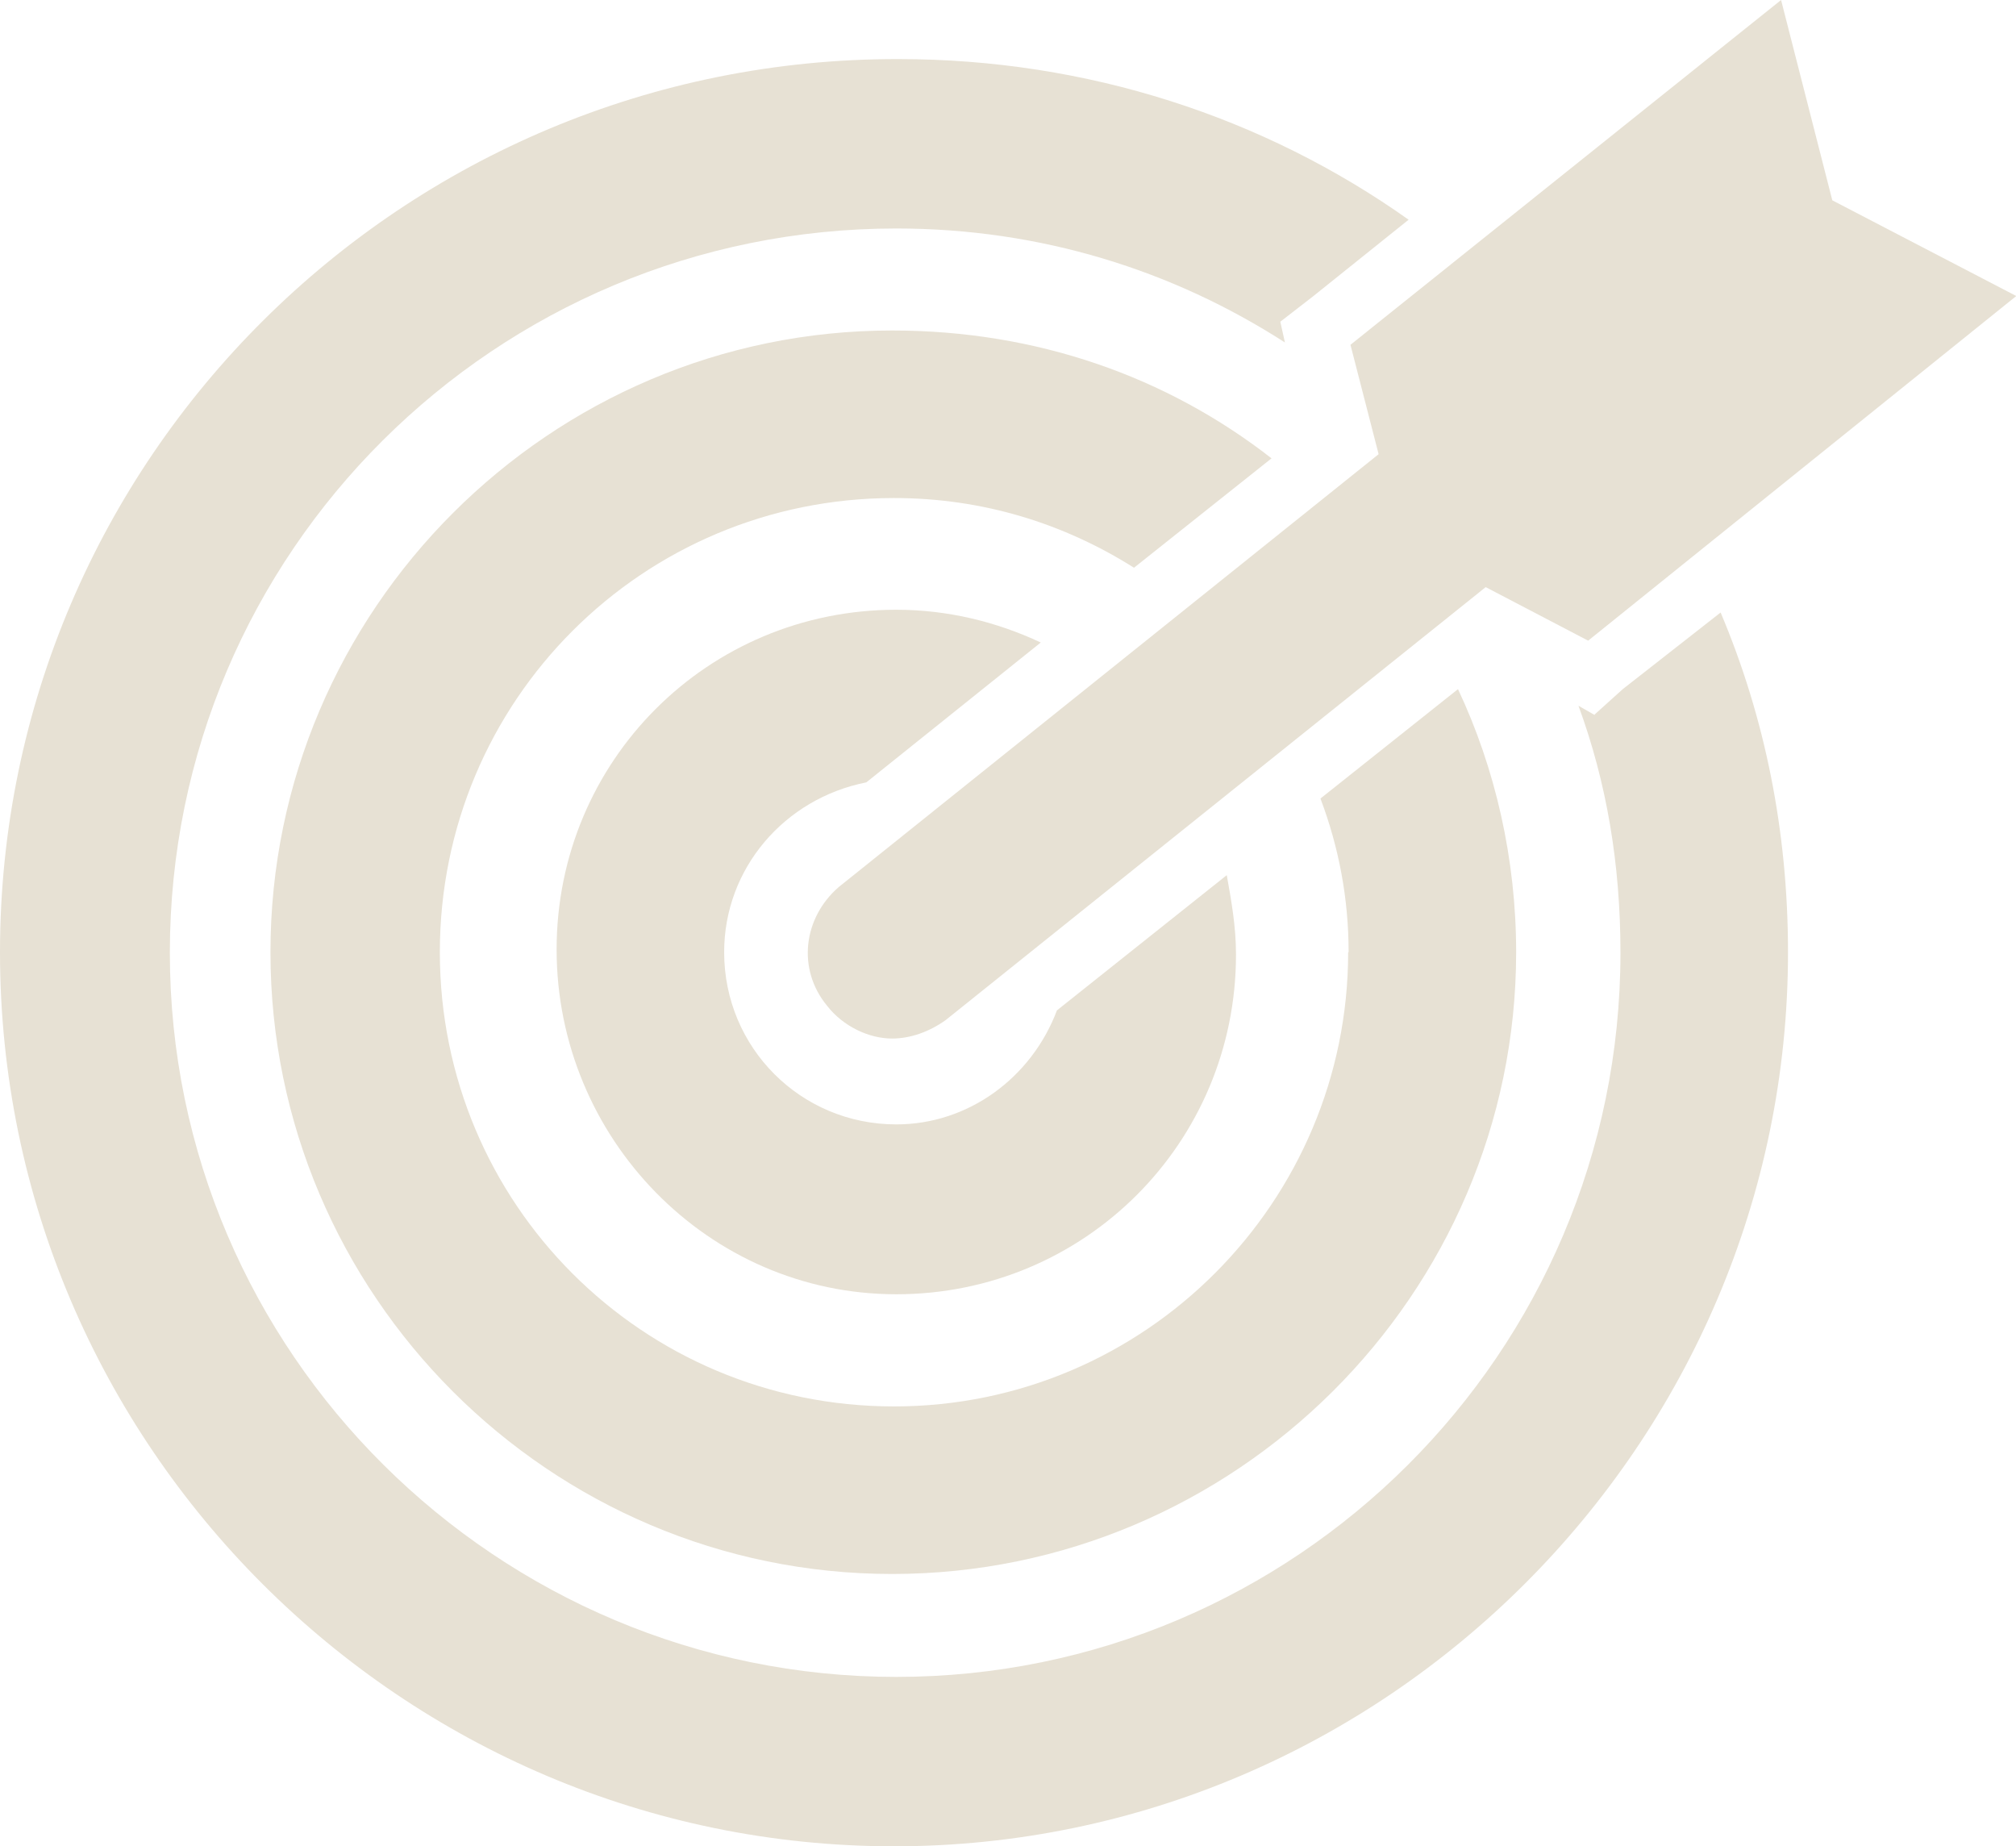 <?xml version="1.0" encoding="UTF-8"?><svg id="b" xmlns="http://www.w3.org/2000/svg" width="43.68" height="40" viewBox="0 0 43.68 40"><g id="c"><path d="M43.68,6.41l-3.98-2.07-1.11-4.34-9.33,7.47.61,2.37-11.7,9.38c-.76.66-.91,1.77-.25,2.57.35.45.91.71,1.41.71.4,0,.81-.15,1.16-.4l11.7-9.38,2.22,1.16,9.28-7.47Z" style="fill:#e7e1d4;"/><path d="M34.55,15.49l-.35-.2c.61,1.66.91,3.43.91,5.35,0,8.68-7.06,15.69-15.69,15.69-8.63,0-15.74-7.01-15.74-15.69s7.06-15.69,15.74-15.69c3.13,0,6,.91,8.42,2.47l-.1-.45.71-.55,2.07-1.66c-3.13-2.22-6.96-3.48-11.05-3.48C8.73,1.26,0,9.94,0,20.63s8.73,19.37,19.37,19.37,19.37-8.73,19.37-19.37c0-2.62-.5-5.09-1.46-7.36l-2.12,1.66-.61.55Z" style="fill:#e7e1d4;"/><path d="M29.21,20.63c0,5.4-4.39,9.84-9.84,9.84s-9.84-4.39-9.84-9.84,4.39-9.84,9.84-9.84c1.92,0,3.68.55,5.2,1.51l2.98-2.37c-2.27-1.77-5.09-2.77-8.22-2.77-7.41,0-13.47,6.05-13.47,13.47s6.05,13.47,13.47,13.47,13.52-6.05,13.52-13.47c0-2.02-.45-3.98-1.26-5.7l-2.98,2.37c.4,1.06.61,2.17.61,3.33h0Z" style="fill:#e7e1d4;"/><path d="M19.42,24.36c-2.07,0-3.73-1.66-3.73-3.73,0-1.82,1.31-3.33,3.08-3.68l3.78-3.03c-.96-.45-2.02-.71-3.13-.71-4.09,0-7.36,3.28-7.36,7.36s3.28,7.47,7.36,7.47,7.36-3.28,7.36-7.36c0-.61-.1-1.16-.2-1.72l-3.68,2.93c-.55,1.46-1.92,2.47-3.48,2.47h0Z" style="fill:#e7e1d4;"/></g></svg>